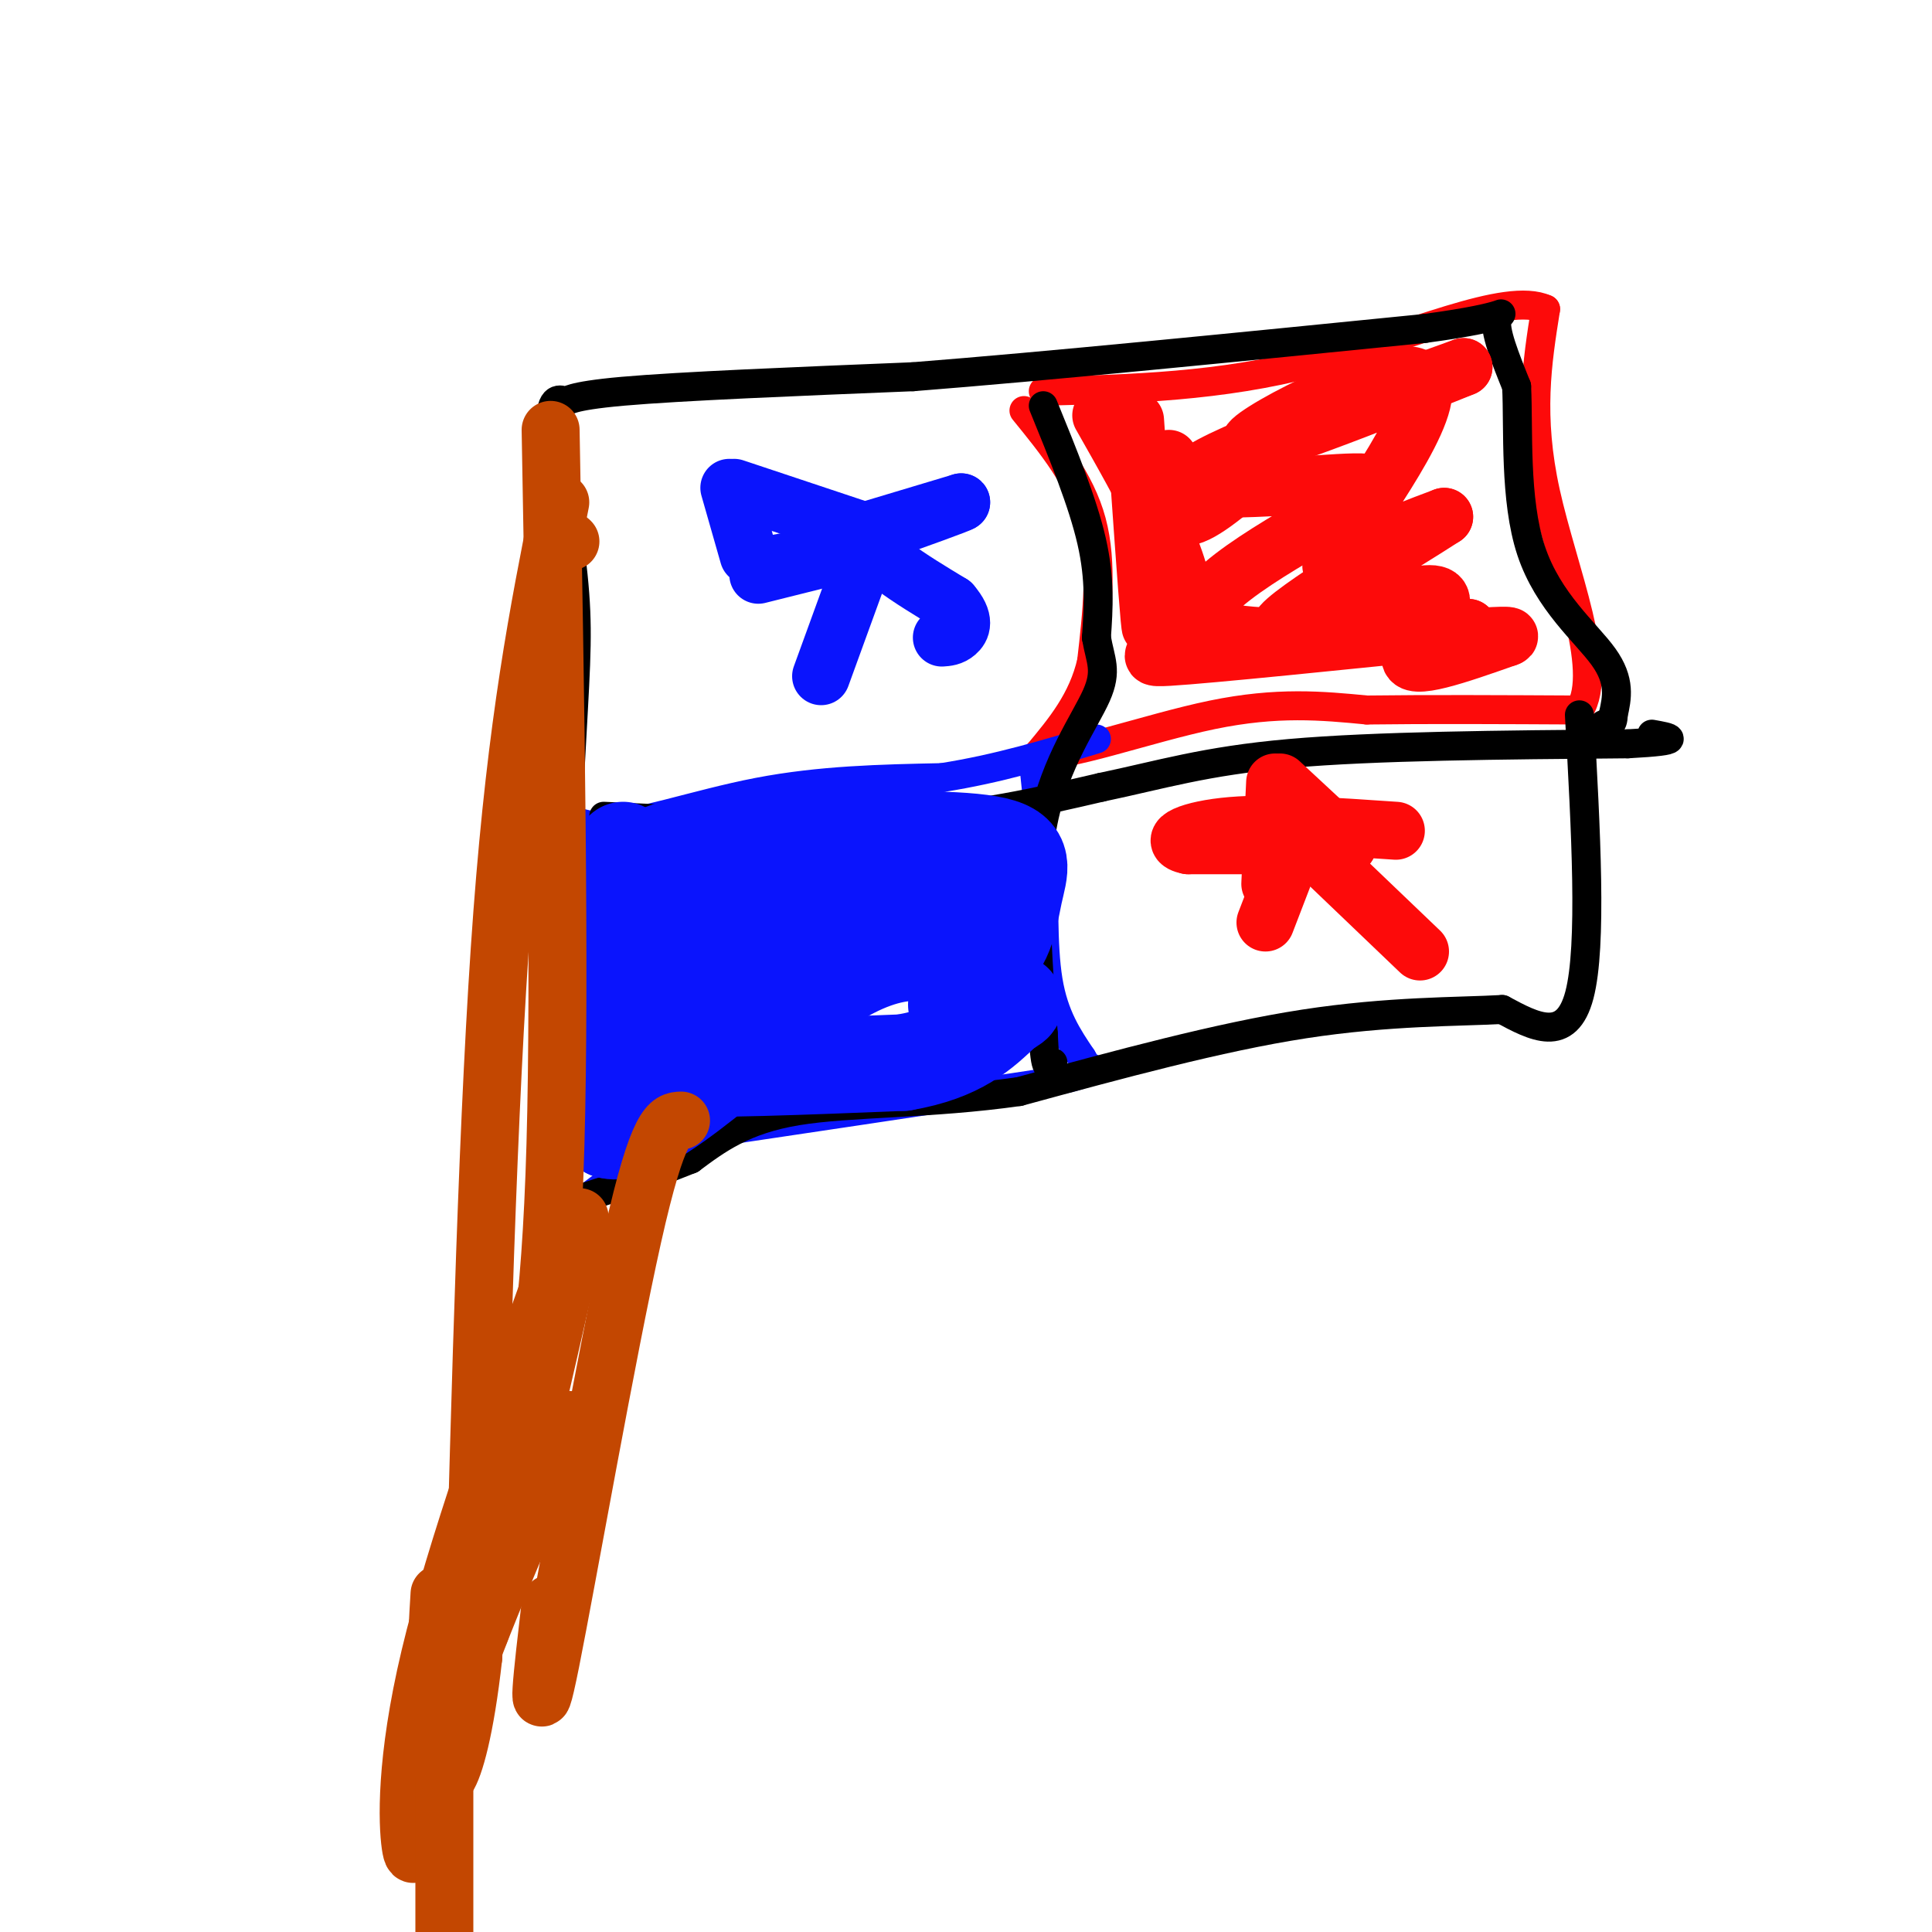 <svg viewBox='0 0 400 400' version='1.1' xmlns='http://www.w3.org/2000/svg' xmlns:xlink='http://www.w3.org/1999/xlink'><g fill='none' stroke='#FD0A0A' stroke-width='6' stroke-linecap='round' stroke-linejoin='round'><path d='M212,85c5.833,7.167 11.667,14.333 14,23c2.333,8.667 1.167,18.833 0,29'/><path d='M226,137c-1.833,8.000 -6.417,13.500 -11,19'/><path d='M215,156c4.867,1.222 22.533,-5.222 36,-8c13.467,-2.778 22.733,-1.889 32,-1'/><path d='M283,147c12.667,-0.167 28.333,-0.083 44,0'/><path d='M327,147c5.289,-8.311 -3.489,-29.089 -7,-45c-3.511,-15.911 -1.756,-26.956 0,-38'/><path d='M320,64c-8.178,-3.733 -28.622,5.933 -48,11c-19.378,5.067 -37.689,5.533 -56,6'/></g>
<g fill='none' stroke='#0A14FD' stroke-width='6' stroke-linecap='round' stroke-linejoin='round'><path d='M214,158c0.000,0.000 2.000,19.000 2,19'/><path d='M216,177c0.222,8.022 -0.222,18.578 1,26c1.222,7.422 4.111,11.711 7,16'/><path d='M224,219c1.560,2.845 1.958,1.958 2,2c0.042,0.042 -0.274,1.012 -4,2c-3.726,0.988 -10.863,1.994 -18,3'/><path d='M204,226c-13.000,2.000 -36.500,5.500 -60,9'/><path d='M144,235c-15.778,5.844 -25.222,15.956 -29,18c-3.778,2.044 -1.889,-3.978 0,-10'/><path d='M115,243c0.167,-12.667 0.583,-39.333 1,-66'/><path d='M116,177c0.452,-11.190 1.083,-6.167 8,-6c6.917,0.167 20.119,-4.524 33,-7c12.881,-2.476 25.440,-2.738 38,-3'/><path d='M195,161c11.667,-1.833 21.833,-4.917 32,-8'/></g>
<g fill='none' stroke='#000000' stroke-width='6' stroke-linecap='round' stroke-linejoin='round'><path d='M327,148c1.333,23.917 2.667,47.833 0,58c-2.667,10.167 -9.333,6.583 -16,3'/><path d='M311,209c-8.978,0.511 -23.422,0.289 -41,3c-17.578,2.711 -38.289,8.356 -59,14'/><path d='M211,226c-18.422,2.622 -34.978,2.178 -46,4c-11.022,1.822 -16.511,5.911 -22,10'/><path d='M143,240c-9.067,3.644 -20.733,7.756 -26,9c-5.267,1.244 -4.133,-0.378 -3,-2'/><path d='M114,247c0.167,-14.833 2.083,-50.917 4,-87'/><path d='M118,160c1.067,-20.200 1.733,-27.200 1,-37c-0.733,-9.800 -2.867,-22.400 -5,-35'/><path d='M114,88c-0.095,-6.464 2.167,-5.125 3,-5c0.833,0.125 0.238,-0.964 12,-2c11.762,-1.036 35.881,-2.018 60,-3'/><path d='M189,78c27.667,-2.167 66.833,-6.083 106,-10'/><path d='M295,68c19.644,-2.622 15.756,-4.178 15,-2c-0.756,2.178 1.622,8.089 4,14'/><path d='M314,80c0.429,8.690 -0.500,23.417 3,34c3.500,10.583 11.429,17.024 15,22c3.571,4.976 2.786,8.488 2,12'/><path d='M334,148c0.000,2.333 -1.000,2.167 -2,2'/><path d='M216,84c4.083,10.000 8.167,20.000 10,28c1.833,8.000 1.417,14.000 1,20'/><path d='M227,132c0.810,4.786 2.333,6.750 0,12c-2.333,5.250 -8.524,13.786 -11,26c-2.476,12.214 -1.238,28.107 0,44'/><path d='M216,214c0.333,8.333 1.167,7.167 2,6'/><path d='M125,169c21.417,1.000 42.833,2.000 60,1c17.167,-1.000 30.083,-4.000 43,-7'/><path d='M228,163c12.244,-2.556 21.356,-5.444 39,-7c17.644,-1.556 43.822,-1.778 70,-2'/><path d='M337,154c12.500,-0.667 8.750,-1.333 5,-2'/></g>
<g fill='none' stroke='#0A14FD' stroke-width='20' stroke-linecap='round' stroke-linejoin='round'><path d='M196,189c-18.667,1.500 -37.333,3.000 -43,2c-5.667,-1.000 1.667,-4.500 9,-8'/><path d='M167,174c-12.750,0.000 -25.500,0.000 -31,3c-5.500,3.000 -3.750,9.000 -2,15'/><path d='M134,192c-0.333,1.833 -0.167,-1.083 0,-4'/><path d='M129,176c0.000,0.000 -3.000,58.000 -3,58'/><path d='M126,234c8.156,2.533 30.044,-20.133 45,-30c14.956,-9.867 22.978,-6.933 31,-4'/><path d='M202,200c6.405,-3.429 6.917,-10.000 8,-15c1.083,-5.000 2.738,-8.429 -4,-10c-6.738,-1.571 -21.869,-1.286 -37,-1'/><path d='M169,174c-9.524,2.988 -14.833,10.958 -18,18c-3.167,7.042 -4.190,13.155 -6,17c-1.810,3.845 -4.405,5.423 -7,7'/><path d='M138,216c-3.267,2.244 -7.933,4.356 0,5c7.933,0.644 28.467,-0.178 49,-1'/><path d='M187,220c11.667,-2.000 16.333,-6.500 21,-11'/><path d='M208,209c3.500,-2.000 1.750,-1.500 0,-1'/><path d='M206,191c0.000,0.000 -8.000,17.000 -8,17'/></g>
<g fill='none' stroke='#0A14FD' stroke-width='12' stroke-linecap='round' stroke-linejoin='round'><path d='M151,101c0.000,0.000 4.000,14.000 4,14'/><path d='M152,101c0.000,0.000 27.000,9.000 27,9'/><path d='M179,110c0.000,0.000 20.000,-6.000 20,-6'/><path d='M199,104c0.167,0.167 -9.417,3.583 -19,7'/><path d='M180,111c-0.333,3.500 8.333,8.750 17,14'/><path d='M197,125c3.000,3.467 2.000,5.133 1,6c-1.000,0.867 -2.000,0.933 -3,1'/><path d='M178,118c0.000,0.000 -8.000,22.000 -8,22'/><path d='M173,115c0.000,0.000 -16.000,4.000 -16,4'/><path d='M170,115c0.000,0.000 -11.000,2.000 -11,2'/></g>
<g fill='none' stroke='#FD0A0A' stroke-width='12' stroke-linecap='round' stroke-linejoin='round'><path d='M260,97c-6.000,5.167 -12.000,10.333 -15,10c-3.000,-0.333 -3.000,-6.167 -3,-12'/><path d='M235,87c1.250,17.833 2.500,35.667 3,41c0.500,5.333 0.250,-1.833 0,-9'/><path d='M228,86c8.889,15.644 17.778,31.289 17,40c-0.778,8.711 -11.222,10.489 -3,10c8.222,-0.489 35.111,-3.244 62,-6'/><path d='M304,130c-3.661,0.338 -43.812,4.185 -53,0c-9.188,-4.185 12.589,-16.400 24,-23c11.411,-6.600 12.457,-7.585 2,-7c-10.457,0.585 -32.416,2.738 -30,-1c2.416,-3.738 29.208,-13.369 56,-23'/><path d='M303,76c-3.617,1.453 -40.660,16.585 -44,16c-3.340,-0.585 27.022,-16.889 34,-14c6.978,2.889 -9.429,24.970 -15,34c-5.571,9.030 -0.306,5.009 5,2c5.306,-3.009 10.653,-5.004 16,-7'/><path d='M299,107c-7.231,4.770 -33.309,20.196 -34,23c-0.691,2.804 24.006,-7.014 31,-7c6.994,0.014 -3.716,9.861 -4,13c-0.284,3.139 9.858,-0.431 20,-4'/><path d='M312,132c2.000,-0.667 -3.000,-0.333 -8,0'/><path d='M264,162c0.000,0.000 -1.000,21.000 -1,21'/><path d='M265,162c0.000,0.000 14.000,13.000 14,13'/><path d='M279,175c0.000,0.000 -33.000,0.000 -33,0'/><path d='M246,175c-4.644,-0.933 0.244,-3.267 9,-4c8.756,-0.733 21.378,0.133 34,1'/><path d='M267,178c0.000,0.000 -5.000,13.000 -5,13'/><path d='M271,175c0.000,0.000 23.000,22.000 23,22'/></g>
<g fill='none' stroke='#C34701' stroke-width='12' stroke-linecap='round' stroke-linejoin='round'><path d='M114,89c1.000,56.333 2.000,112.667 1,148c-1.000,35.333 -4.000,49.667 -7,64'/><path d='M108,301c-4.333,20.933 -11.667,41.267 -15,46c-3.333,4.733 -2.667,-6.133 -2,-17'/><path d='M118,112c0.000,0.000 0.100,0.100 0.1,0.1'/><path d='M116,104c-4.500,22.583 -9.000,45.167 -12,85c-3.000,39.833 -4.500,96.917 -6,154'/><path d='M98,343c-3.422,30.667 -8.978,30.333 -6,17c2.978,-13.333 14.489,-39.667 26,-66'/><path d='M141,232c-2.333,0.089 -4.667,0.178 -10,24c-5.333,23.822 -13.667,71.378 -17,88c-3.333,16.622 -1.667,2.311 0,-12'/><path d='M120,252c-8.500,37.167 -17.000,74.333 -20,84c-3.000,9.667 -0.500,-8.167 2,-26'/><path d='M116,260c-10.911,30.622 -21.822,61.244 -27,83c-5.178,21.756 -4.622,34.644 -4,39c0.622,4.356 1.311,0.178 2,-4'/><path d='M92,368c0.000,0.000 0.000,32.000 0,32'/></g>
</svg>